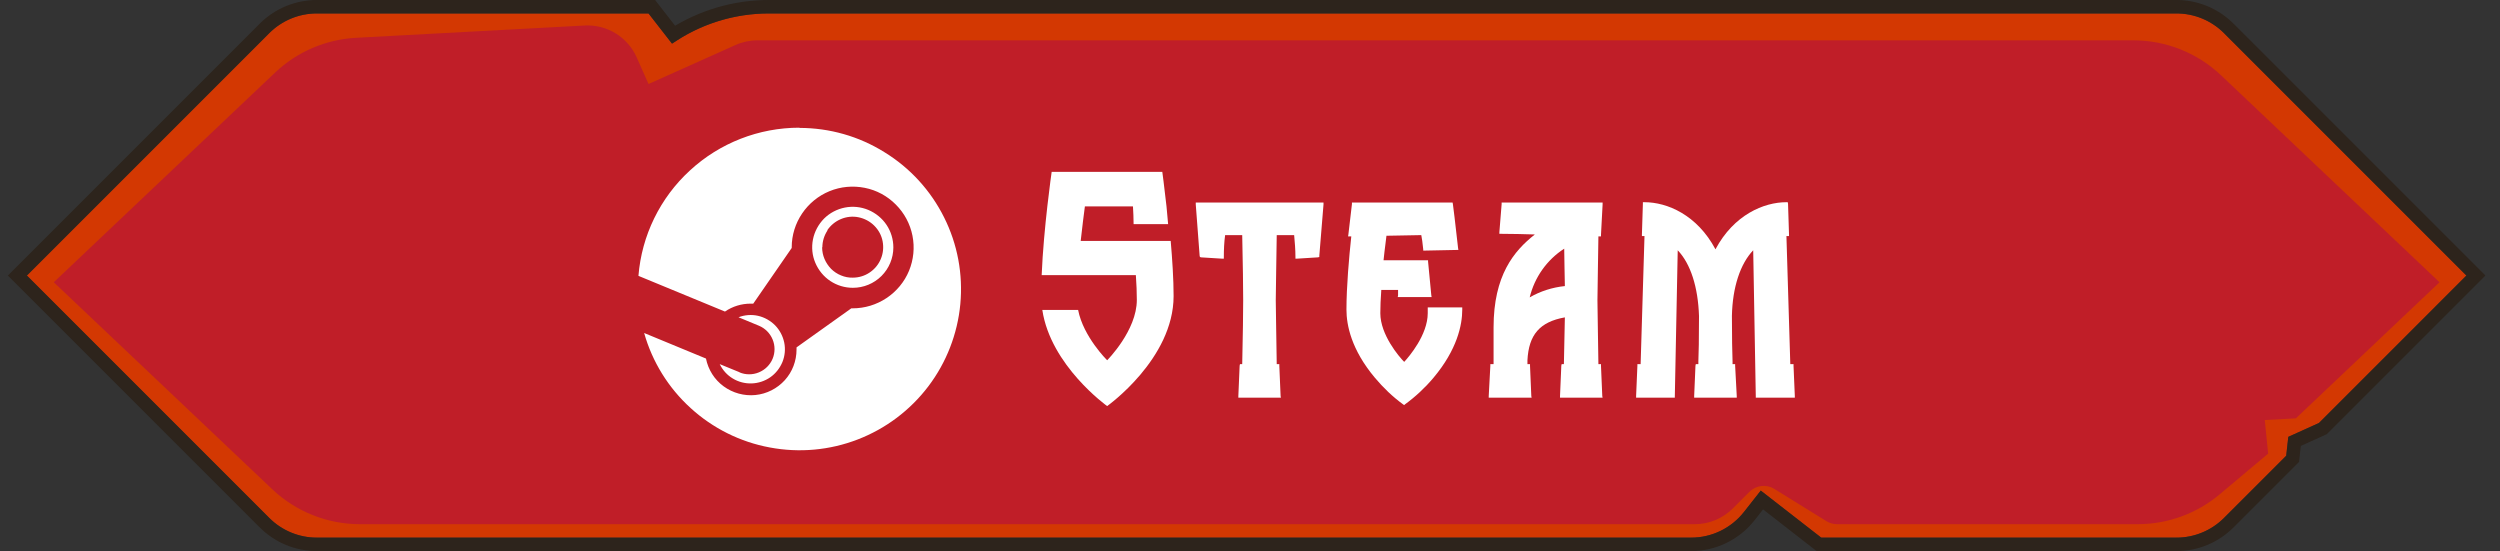 <?xml version="1.0" encoding="UTF-8"?> <svg xmlns="http://www.w3.org/2000/svg" width="372" height="82" viewBox="0 0 372 82" fill="none"><rect x="0" y="0" width="372" height="82" fill="#333333" stroke="none"/><path d="M330.929 4.929L367 41L345.062 62.938L340.5 65L340.188 67.812L330.929 77.071C329.054 78.946 326.51 80 323.858 80H271L262 73L259.503 76.178C257.607 78.591 254.708 80 251.64 80H185.5H47.142C44.49 80 41.946 78.946 40.071 77.071L4 41L40.071 4.929C41.946 3.054 44.49 2 47.142 2H96.5L100 6.5C104.232 3.57 109.258 2 114.406 2H323.858C326.51 2 329.054 3.054 330.929 4.929Z" fill="#D33802"></path><path d="M367.707 40.293L368.414 41L367.707 41.707L345.77 63.645L345.641 63.774L345.474 63.849L341.431 65.677L341.181 67.923L341.143 68.272L340.895 68.52L331.636 77.778C329.573 79.841 326.775 81 323.858 81H271H270.657L270.386 80.789L262.172 74.4L260.289 76.796C258.204 79.45 255.015 81 251.64 81H185.5H47.142C44.225 81 41.427 79.841 39.364 77.778L3.293 41.707L2.586 41L3.293 40.293L39.364 4.222C41.427 2.159 44.225 1 47.142 1H96.5H96.989L97.289 1.386L100.219 5.153C104.448 2.445 109.371 1 114.406 1H323.858C326.775 1 329.573 2.159 331.636 4.222L367.707 40.293Z" stroke="#2B1F14" stroke-opacity="0.75" stroke-width="2"></path><path d="M330.496 11.207L363 42L344 60L341.625 62.25L337 62.5L337.5 67.5L330.3 73.548C326.877 76.424 322.549 78 318.079 78H273.353C272.796 78 272.249 77.844 271.774 77.551L264.02 72.751C262.837 72.018 261.304 72.196 260.32 73.18L257.843 75.657C256.343 77.157 254.308 78 252.186 78H53.571C48.709 78 44.033 76.136 40.504 72.793L8 42L40.929 10.805C44.202 7.703 48.473 5.867 52.976 5.625L86.998 3.796C90.311 3.618 93.39 5.503 94.738 8.535L96.5 12.5L109.439 6.7C110.468 6.239 111.583 6 112.711 6H317.429C322.29 6 326.967 7.863 330.496 11.207Z" fill="#C01E28"></path><path fill-rule="evenodd" clip-rule="evenodd" d="M118.956 19C112.917 19 107.095 21.275 102.669 25.359C98.211 29.443 95.482 35.055 95 41.048L107.876 46.361C109.008 45.581 110.339 45.182 111.703 45.182H112.085L117.808 36.898V36.781C117.808 34.988 118.357 33.245 119.355 31.767C120.354 30.29 121.768 29.128 123.431 28.447C125.095 27.766 126.908 27.6 128.672 27.949C130.435 28.297 132.032 29.161 133.297 30.439C134.561 31.701 135.426 33.311 135.775 35.071C136.125 36.831 135.942 38.641 135.26 40.301C134.578 41.945 133.413 43.356 131.916 44.352C130.418 45.348 128.672 45.88 126.875 45.88H126.675L118.524 51.691V52.006C118.524 53.7 117.908 55.327 116.777 56.572C115.646 57.817 114.082 58.614 112.402 58.78C110.721 58.946 109.041 58.481 107.677 57.485C106.313 56.489 105.381 55.011 105.048 53.351L95.848 49.549C97.063 53.849 99.459 57.717 102.769 60.722C106.063 63.727 110.139 65.769 114.548 66.583C118.94 67.413 123.481 66.998 127.64 65.388C131.816 63.777 135.443 61.038 138.138 57.485C140.833 53.932 142.48 49.682 142.896 45.249C143.312 40.799 142.48 36.333 140.483 32.349C138.487 28.347 135.426 24.994 131.616 22.653C127.823 20.278 123.431 19.033 118.956 19.033V19ZM110.056 55.393L107.095 54.181C107.527 55.078 108.209 55.825 109.041 56.323C109.889 56.837 110.871 57.086 111.853 57.053C112.834 57.02 113.799 56.705 114.614 56.14C115.429 55.575 116.045 54.779 116.428 53.865C116.794 52.952 116.893 51.94 116.694 50.977C116.494 50.014 116.028 49.117 115.33 48.403C114.631 47.706 113.749 47.208 112.784 46.992C111.819 46.776 110.804 46.859 109.889 47.208L112.934 48.47C113.849 48.852 114.581 49.582 114.964 50.512C115.346 51.425 115.346 52.471 114.964 53.384C114.581 54.297 113.849 55.028 112.917 55.41C112.002 55.791 110.954 55.791 110.039 55.41L110.056 55.393ZM131.916 33.461C132.581 34.457 132.931 35.619 132.931 36.815C132.931 38.408 132.298 39.936 131.167 41.065C130.036 42.194 128.505 42.825 126.908 42.825C125.71 42.825 124.546 42.476 123.548 41.812C122.55 41.148 121.784 40.202 121.319 39.106C120.853 38.01 120.736 36.798 120.969 35.619C121.202 34.457 121.784 33.378 122.616 32.531C123.465 31.684 124.546 31.12 125.71 30.887C126.875 30.655 128.089 30.771 129.204 31.236C130.302 31.701 131.25 32.465 131.916 33.461ZM123.132 34.291C122.633 35.038 122.367 35.918 122.367 36.798H122.333C122.333 37.379 122.45 37.977 122.683 38.525C122.916 39.072 123.248 39.571 123.664 40.002C124.08 40.417 124.596 40.766 125.145 40.982C125.694 41.214 126.293 41.331 126.892 41.314C127.79 41.314 128.672 41.048 129.404 40.55C130.152 40.052 130.735 39.338 131.067 38.525C131.417 37.694 131.5 36.781 131.333 35.901C131.167 35.022 130.735 34.224 130.086 33.577C129.454 32.946 128.638 32.514 127.757 32.332C126.875 32.149 125.96 32.249 125.128 32.597C124.296 32.946 123.598 33.527 123.099 34.258L123.132 34.291Z" fill="white"></path><path d="M174.632 44.056C174.632 41.56 174.44 38.632 174.2 35.848H160.808C161.048 33.688 161.288 31.768 161.432 30.712H168.584C168.632 31.528 168.68 32.44 168.68 33.352H173.816L173.576 30.712C173.24 27.688 172.952 25.576 172.952 25.576H156.488C156.488 25.576 155.288 33.928 155 40.936H169.016C169.112 42.28 169.16 43.528 169.16 44.632C169.16 49.192 164.744 53.608 164.744 53.608C164.744 53.608 161.192 50.104 160.424 46.12H155.096C156.344 54.424 164.744 60.424 164.744 60.424C164.744 60.424 174.632 53.416 174.632 44.056Z" fill="white"></path><path d="M267.069 58.936V59.176H261.261V58.984L260.877 37.24C258.957 39.256 257.805 42.712 257.709 46.984C257.709 50.2 257.757 52.552 257.805 53.8V54.184H258.189V54.424L258.429 58.936V59.176H252.093V58.936L252.285 54.424L252.333 54.184H252.717V53.752C252.765 52.552 252.813 50.584 252.813 47.032C252.669 42.712 251.565 39.256 249.645 37.24L249.213 58.984V59.176H243.453V58.936L243.645 54.424V54.184H244.125L244.701 35.128H244.317V34.888L244.461 30.328V30.088H244.701C248.061 30.088 252.525 31.96 255.261 37.096C257.997 31.96 262.461 30.088 265.821 30.088H266.013L266.061 30.328L266.205 34.888V35.128H265.821L266.397 54.184H266.877V54.424L267.069 58.936Z" fill="white"></path><path fill-rule="evenodd" clip-rule="evenodd" d="M238.227 54.424L238.419 58.936L238.467 59.176H232.131V58.936L232.323 54.424L232.371 54.184H232.707C232.731 53.164 232.754 51.988 232.777 50.812L232.777 50.811L232.777 50.804C232.802 49.547 232.827 48.289 232.851 47.224C229.107 47.896 227.475 49.816 227.283 53.608V54.184H227.667V54.424L227.859 58.936L227.907 59.176H221.523V58.936L221.763 54.424V54.184H222.243V48.712C222.243 40.984 225.267 37.336 228.387 34.888C226.707 34.84 225.027 34.792 223.347 34.792H223.107V34.552L223.443 30.376V30.136H238.467V30.424L238.227 34.936V35.176H237.843C237.821 36.876 237.789 38.768 237.761 40.434L237.761 40.443L237.761 40.448C237.727 42.397 237.699 44.033 237.699 44.68C237.699 45.317 237.727 46.902 237.759 48.81L237.759 48.811L237.759 48.813C237.788 50.496 237.821 52.429 237.843 54.184H238.227V54.424ZM232.799 39.786L232.799 39.785C232.788 38.949 232.776 38.02 232.755 37C230.163 38.68 228.339 41.272 227.619 44.248C229.203 43.336 230.979 42.76 232.851 42.568C232.824 41.807 232.812 40.876 232.799 39.786Z" fill="white"></path><path d="M217.584 45.736H212.448V46.6C212.448 49.816 209.664 53.08 208.944 53.848C208.176 53.08 205.392 49.816 205.392 46.6C205.392 45.64 205.44 44.488 205.536 43.144H208.032V43.96L207.984 44.2H213.024L212.976 43.912L212.496 38.92V38.728H205.872C205.962 37.821 206.072 36.953 206.165 36.218L206.165 36.217C206.219 35.785 206.268 35.4 206.304 35.08L211.488 34.984C211.584 35.464 211.68 36.136 211.776 37.096V37.288H212.016L216.768 37.192H217.008L216.96 36.904C216.576 33.304 216.192 30.376 216.192 30.376L216.144 30.136H201.168V30.376L200.64 34.888L200.592 35.176H201.072C200.736 38.296 200.352 42.664 200.352 46.072C200.352 48.376 201.072 52.024 204.576 56.2C205.824 57.688 207.216 59.032 208.8 60.184L208.944 60.28L209.04 60.184C210.624 59.032 212.064 57.688 213.312 56.2C216.816 52.024 217.584 48.376 217.584 46.072V45.736Z" fill="white"></path><path d="M196.938 30.136V30.424L196.314 38.056V38.248L196.074 38.296L193.002 38.488H192.762V38.248C192.762 37.144 192.666 36.04 192.57 34.984H189.978C189.955 36.739 189.923 38.679 189.894 40.38C189.861 42.355 189.834 44.009 189.834 44.68C189.834 45.317 189.861 46.902 189.893 48.809L189.893 48.811C189.922 50.494 189.955 52.429 189.978 54.184H190.362V54.424L190.554 58.936L190.602 59.176H184.266V58.936L184.458 54.424L184.506 54.184H184.842C184.938 50.44 184.986 45.88 184.986 44.68C184.986 43.432 184.938 38.776 184.842 34.984H182.298C182.154 36.04 182.106 37.144 182.106 38.248V38.488H181.818L178.746 38.296L178.554 38.248L178.506 38.056L177.93 30.424V30.136H196.938Z" fill="white"></path></svg> 